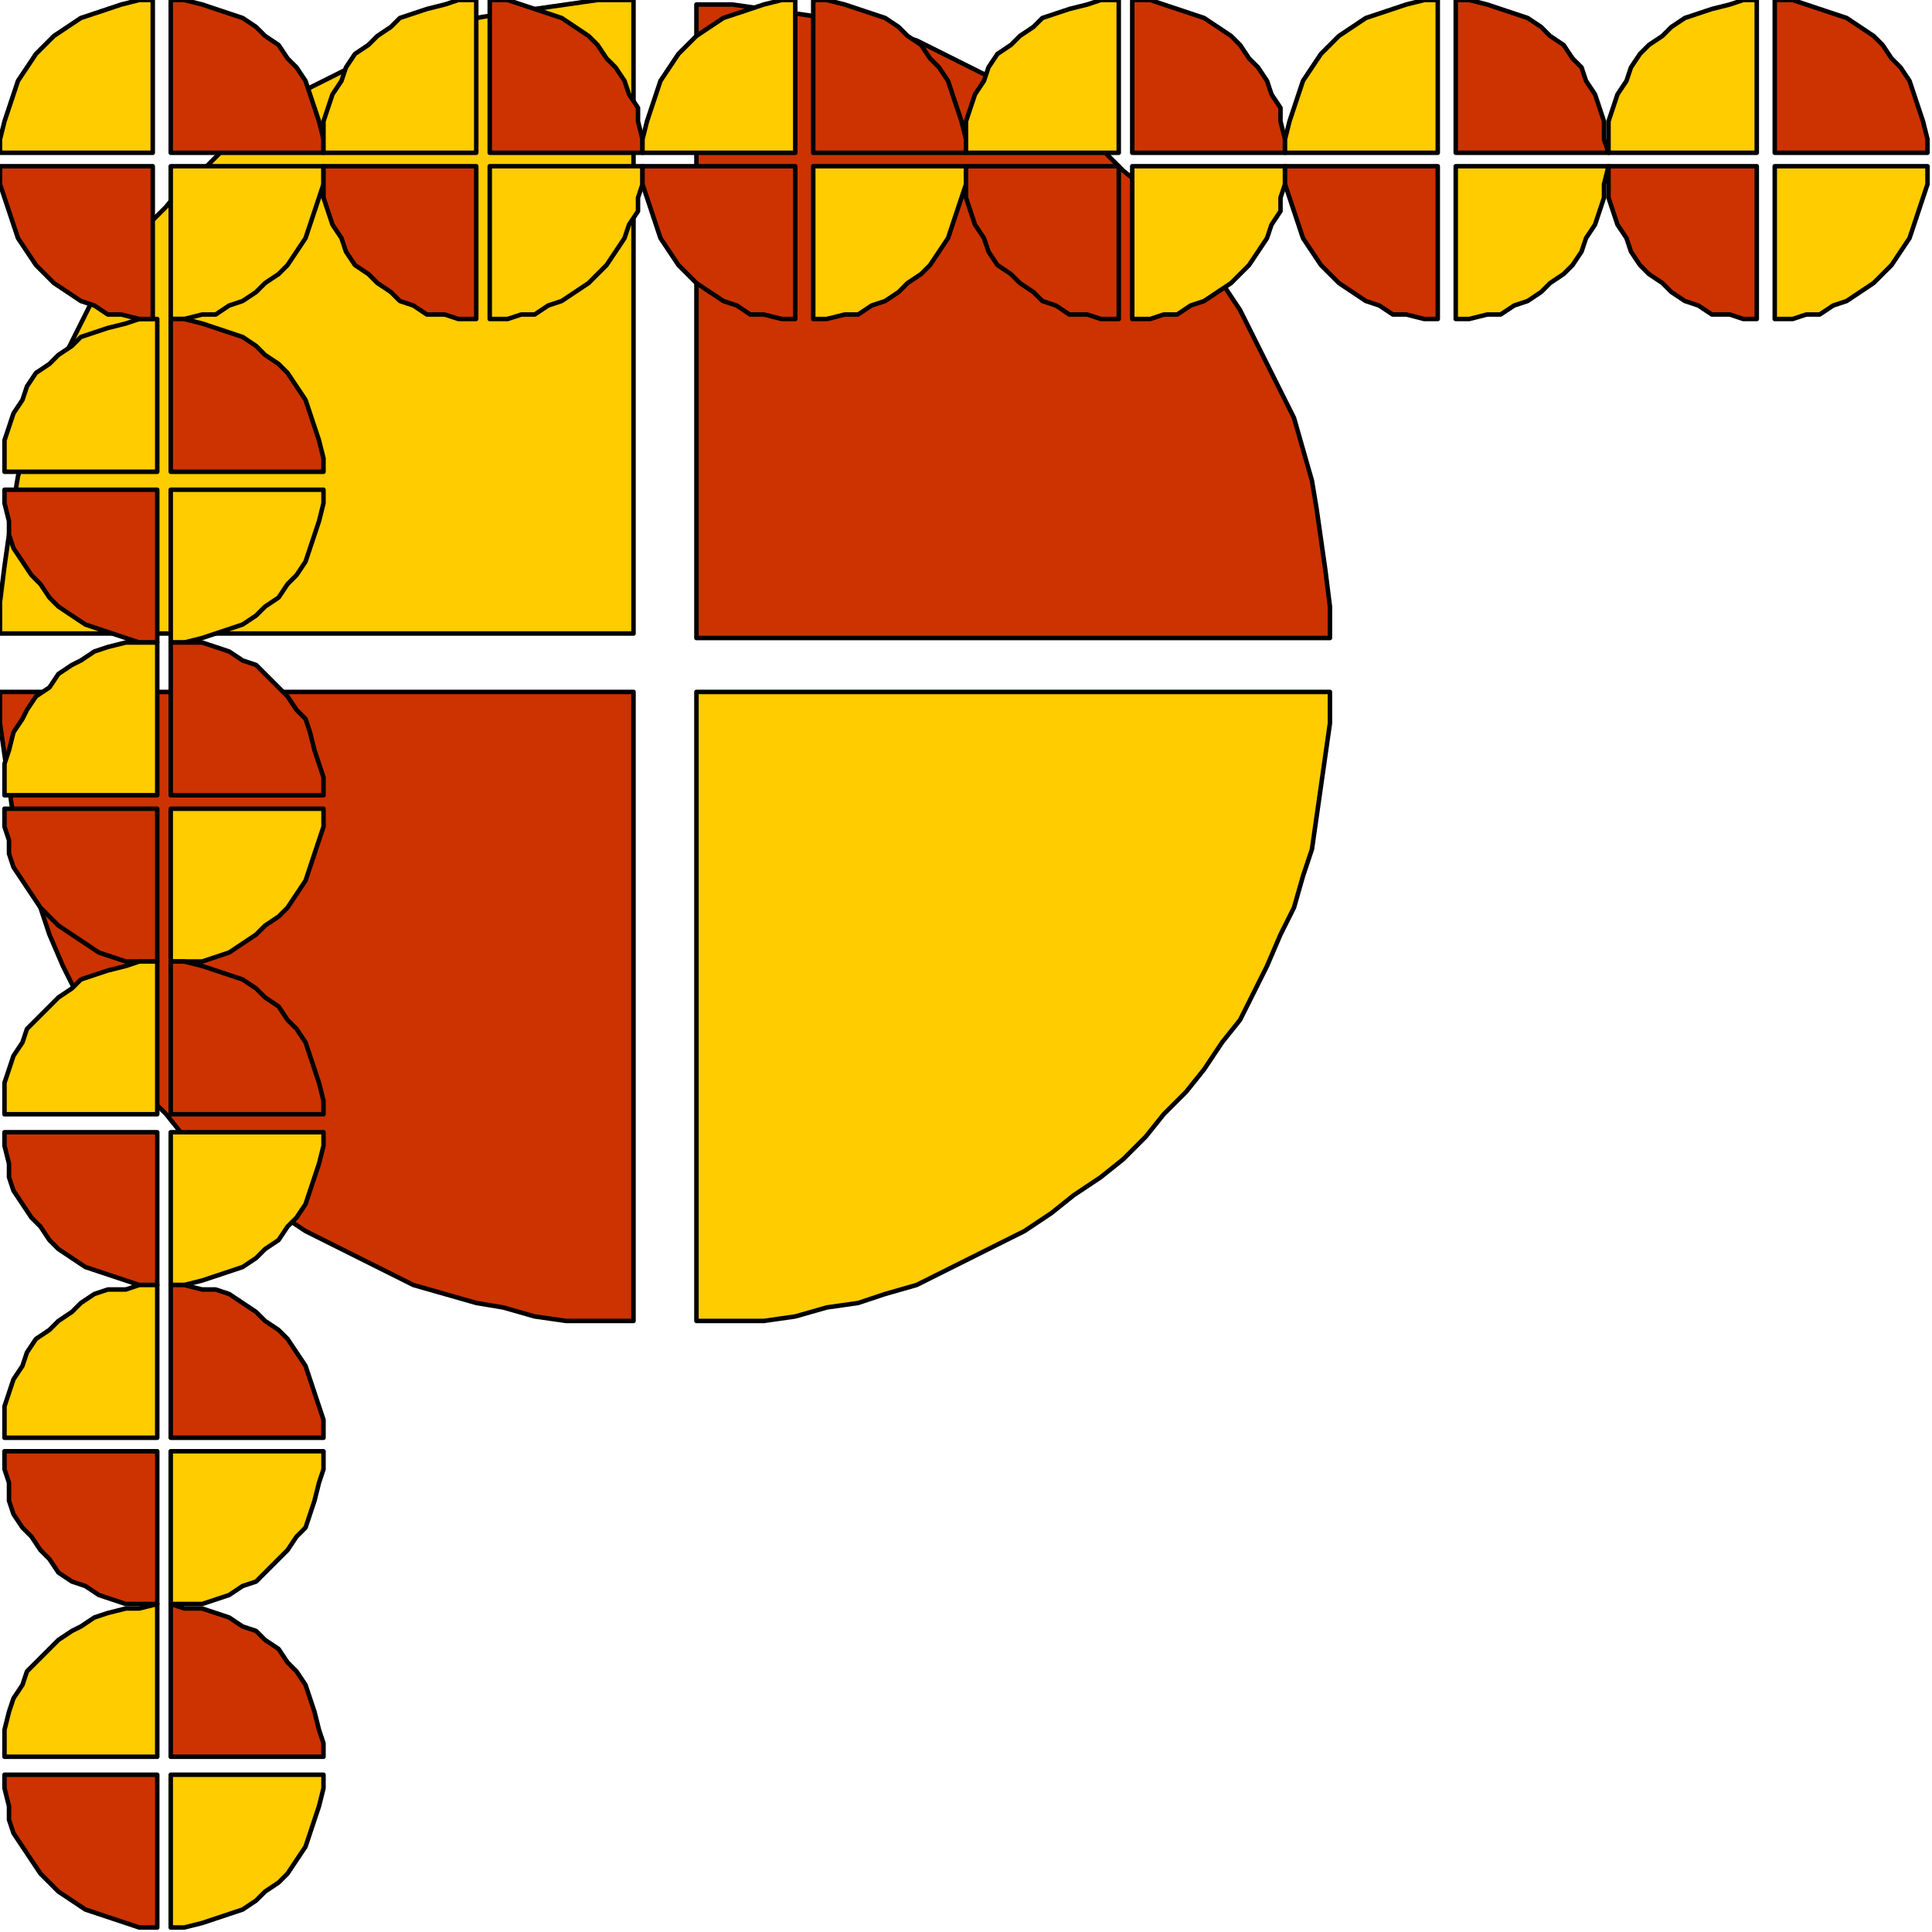 <?xml version="1.0" encoding="UTF-8" standalone="no"?>
<svg
   xmlns:dc="http://purl.org/dc/elements/1.1/"
   xmlns:cc="http://creativecommons.org/ns#"
   xmlns:rdf="http://www.w3.org/1999/02/22-rdf-syntax-ns#"
   xmlns:svg="http://www.w3.org/2000/svg"
   xmlns="http://www.w3.org/2000/svg"
   xmlns:sodipodi="http://sodipodi.sourceforge.net/DTD/sodipodi-0.dtd"
   xmlns:inkscape="http://www.inkscape.org/namespaces/inkscape"
   version="1.0"
   width="113.771mm"
   height="113.771mm"
   id="svg197"
   sodipodi:docname="CRNRC093.WMF">
  <sodipodi:namedview
     pagecolor="#ffffff"
     bordercolor="#666666"
     borderopacity="1"
     objecttolerance="10"
     gridtolerance="10"
     guidetolerance="10"
     inkscape:pageopacity="0"
     inkscape:pageshadow="2"
     inkscape:window-width="640"
     inkscape:window-height="480"
     id="namedview199" />
  <defs
     id="defs3">
    <pattern
       id="WMFhbasepattern"
       patternUnits="userSpaceOnUse"
       width="6"
       height="6"
       x="0"
       y="0" />
  </defs>
  <path
     style="fill:#ffcc00;fill-rule:evenodd;fill-opacity:1;stroke:none;"
     d="  M 155,154   L 296,154   L 296,161   L 295,168   L 294,175   L 293,182   L 292,189   L 290,195   L 288,202   L 285,208   L 282,215   L 279,221   L 276,227   L 272,232   L 268,238   L 264,243   L 259,248   L 255,253   L 250,258   L 245,262   L 239,266   L 234,270   L 228,274   L 222,277   L 216,280   L 210,283   L 204,286   L 197,288   L 191,290   L 184,291   L 177,293   L 170,294   L 163,294   L 155,294   L 155,154  z "
     id="path5" />
  <path
     style="fill:none;stroke:#000000;stroke-width:1px;stroke-linecap:round;stroke-linejoin:round;stroke-miterlimit:4;stroke-dasharray:none;stroke-opacity:1;"
     d="  M 155,154   L 296,154   L 296,161   L 295,168   L 294,175   L 293,182   L 292,189   L 290,195   L 288,202   L 285,208   L 282,215   L 279,221   L 276,227   L 272,232   L 268,238   L 264,243   L 259,248   L 255,253   L 250,258   L 245,262   L 239,266   L 234,270   L 228,274   L 222,277   L 216,280   L 210,283   L 204,286   L 197,288   L 191,290   L 184,291   L 177,293   L 170,294   L 163,294   L 155,294   L 155,154  "
     id="path7" />
  <path
     style="fill:#cc3300;fill-rule:evenodd;fill-opacity:1;stroke:none;"
     d="  M 155,142   L 296,142   L 296,135   L 295,127   L 294,120   L 293,113   L 292,107   L 290,100   L 288,93   L 285,87   L 282,81   L 279,75   L 276,69   L 272,63   L 268,58   L 264,52   L 259,47   L 255,42   L 250,38   L 245,33   L 239,29   L 234,25   L 228,21   L 222,18   L 216,15   L 210,12   L 204,9   L 197,7   L 191,5   L 184,4   L 177,3   L 170,2   L 163,1   L 155,1   L 155,142  z "
     id="path9" />
  <path
     style="fill:none;stroke:#000000;stroke-width:1px;stroke-linecap:round;stroke-linejoin:round;stroke-miterlimit:4;stroke-dasharray:none;stroke-opacity:1;"
     d="  M 155,142   L 296,142   L 296,135   L 295,127   L 294,120   L 293,113   L 292,107   L 290,100   L 288,93   L 285,87   L 282,81   L 279,75   L 276,69   L 272,63   L 268,58   L 264,52   L 259,47   L 255,42   L 250,38   L 245,33   L 239,29   L 234,25   L 228,21   L 222,18   L 216,15   L 210,12   L 204,9   L 197,7   L 191,5   L 184,4   L 177,3   L 170,2   L 163,1   L 155,1   L 155,142  "
     id="path11" />
  <path
     style="fill:#ffcc00;fill-rule:evenodd;fill-opacity:1;stroke:none;"
     d="  M 141,141   L 0,141   L 0,134   L 1,126   L 2,119   L 3,112   L 4,106   L 6,99   L 9,92   L 11,86   L 14,80   L 17,74   L 20,68   L 24,62   L 28,57   L 32,51   L 37,46   L 41,41   L 46,37   L 51,32   L 57,28   L 62,24   L 68,20   L 74,17   L 80,14   L 86,11   L 92,9   L 99,6   L 106,4   L 112,3   L 119,2   L 126,1   L 133,0   L 141,0   L 141,141  z "
     id="path13" />
  <path
     style="fill:none;stroke:#000000;stroke-width:1px;stroke-linecap:round;stroke-linejoin:round;stroke-miterlimit:4;stroke-dasharray:none;stroke-opacity:1;"
     d="  M 141,141   L 0,141   L 0,134   L 1,126   L 2,119   L 3,112   L 4,106   L 6,99   L 9,92   L 11,86   L 14,80   L 17,74   L 20,68   L 24,62   L 28,57   L 32,51   L 37,46   L 41,41   L 46,37   L 51,32   L 57,28   L 62,24   L 68,20   L 74,17   L 80,14   L 86,11   L 92,9   L 99,6   L 106,4   L 112,3   L 119,2   L 126,1   L 133,0   L 141,0   L 141,141  "
     id="path15" />
  <path
     style="fill:#cc3300;fill-rule:evenodd;fill-opacity:1;stroke:none;"
     d="  M 141,154   L 0,154   L 0,161   L 1,168   L 2,175   L 3,182   L 4,189   L 6,195   L 9,202   L 11,208   L 14,215   L 17,221   L 20,227   L 24,232   L 28,238   L 32,243   L 37,248   L 41,253   L 46,258   L 51,262   L 57,266   L 62,270   L 68,274   L 74,277   L 80,280   L 86,283   L 92,286   L 99,288   L 106,290   L 112,291   L 119,293   L 126,294   L 133,294   L 141,294   L 141,154  z "
     id="path17" />
  <path
     style="fill:none;stroke:#000000;stroke-width:1px;stroke-linecap:round;stroke-linejoin:round;stroke-miterlimit:4;stroke-dasharray:none;stroke-opacity:1;"
     d="  M 141,154   L 0,154   L 0,161   L 1,168   L 2,175   L 3,182   L 4,189   L 6,195   L 9,202   L 11,208   L 14,215   L 17,221   L 20,227   L 24,232   L 28,238   L 32,243   L 37,248   L 41,253   L 46,258   L 51,262   L 57,266   L 62,270   L 68,274   L 74,277   L 80,280   L 86,283   L 92,286   L 99,288   L 106,290   L 112,291   L 119,293   L 126,294   L 133,294   L 141,294   L 141,154  "
     id="path19" />
  <path
     style="fill:#ffcc00;fill-rule:evenodd;fill-opacity:1;stroke:none;"
     d="  M 38,37   L 72,37   L 72,41   L 71,44   L 70,47   L 69,50   L 68,53   L 66,56   L 64,59   L 62,61   L 59,63   L 57,65   L 54,67   L 51,68   L 48,70   L 45,70   L 41,71   L 38,71   L 38,37  z "
     id="path21" />
  <path
     style="fill:none;stroke:#000000;stroke-width:1px;stroke-linecap:round;stroke-linejoin:round;stroke-miterlimit:4;stroke-dasharray:none;stroke-opacity:1;"
     d="  M 38,37   L 72,37   L 72,41   L 71,44   L 70,47   L 69,50   L 68,53   L 66,56   L 64,59   L 62,61   L 59,63   L 57,65   L 54,67   L 51,68   L 48,70   L 45,70   L 41,71   L 38,71   L 38,37  "
     id="path23" />
  <path
     style="fill:#ffcc00;fill-rule:evenodd;fill-opacity:1;stroke:none;"
     d="  M 109,37   L 143,37   L 143,41   L 142,44   L 142,47   L 140,50   L 139,53   L 137,56   L 135,59   L 133,61   L 131,63   L 128,65   L 125,67   L 122,68   L 119,70   L 116,70   L 113,71   L 109,71   L 109,37  z "
     id="path25" />
  <path
     style="fill:none;stroke:#000000;stroke-width:1px;stroke-linecap:round;stroke-linejoin:round;stroke-miterlimit:4;stroke-dasharray:none;stroke-opacity:1;"
     d="  M 109,37   L 143,37   L 143,41   L 142,44   L 142,47   L 140,50   L 139,53   L 137,56   L 135,59   L 133,61   L 131,63   L 128,65   L 125,67   L 122,68   L 119,70   L 116,70   L 113,71   L 109,71   L 109,37  "
     id="path27" />
  <path
     style="fill:#ffcc00;fill-rule:evenodd;fill-opacity:1;stroke:none;"
     d="  M 38,109   L 38,143   L 41,143   L 45,142   L 48,141   L 51,140   L 54,139   L 57,137   L 59,135   L 62,133   L 64,130   L 66,128   L 68,125   L 69,122   L 70,119   L 71,116   L 72,112   L 72,109   L 38,109  z "
     id="path29" />
  <path
     style="fill:none;stroke:#000000;stroke-width:1px;stroke-linecap:round;stroke-linejoin:round;stroke-miterlimit:4;stroke-dasharray:none;stroke-opacity:1;"
     d="  M 38,109   L 38,143   L 41,143   L 45,142   L 48,141   L 51,140   L 54,139   L 57,137   L 59,135   L 62,133   L 64,130   L 66,128   L 68,125   L 69,122   L 70,119   L 71,116   L 72,112   L 72,109   L 38,109  "
     id="path31" />
  <path
     style="fill:#ffcc00;fill-rule:evenodd;fill-opacity:1;stroke:none;"
     d="  M 181,37   L 215,37   L 215,41   L 214,44   L 213,47   L 212,50   L 211,53   L 209,56   L 207,59   L 205,61   L 202,63   L 200,65   L 197,67   L 194,68   L 191,70   L 188,70   L 184,71   L 181,71   L 181,37  z "
     id="path33" />
  <path
     style="fill:none;stroke:#000000;stroke-width:1px;stroke-linecap:round;stroke-linejoin:round;stroke-miterlimit:4;stroke-dasharray:none;stroke-opacity:1;"
     d="  M 181,37   L 215,37   L 215,41   L 214,44   L 213,47   L 212,50   L 211,53   L 209,56   L 207,59   L 205,61   L 202,63   L 200,65   L 197,67   L 194,68   L 191,70   L 188,70   L 184,71   L 181,71   L 181,37  "
     id="path35" />
  <path
     style="fill:#ffcc00;fill-rule:evenodd;fill-opacity:1;stroke:none;"
     d="  M 38,180   L 38,214   L 41,214   L 45,214   L 48,213   L 51,212   L 54,210   L 57,208   L 59,206   L 62,204   L 64,202   L 66,199   L 68,196   L 69,193   L 70,190   L 71,187   L 72,184   L 72,180   L 38,180  z "
     id="path37" />
  <path
     style="fill:none;stroke:#000000;stroke-width:1px;stroke-linecap:round;stroke-linejoin:round;stroke-miterlimit:4;stroke-dasharray:none;stroke-opacity:1;"
     d="  M 38,180   L 38,214   L 41,214   L 45,214   L 48,213   L 51,212   L 54,210   L 57,208   L 59,206   L 62,204   L 64,202   L 66,199   L 68,196   L 69,193   L 70,190   L 71,187   L 72,184   L 72,180   L 38,180  "
     id="path39" />
  <path
     style="fill:#ffcc00;fill-rule:evenodd;fill-opacity:1;stroke:none;"
     d="  M 252,37   L 286,37   L 286,41   L 285,44   L 285,47   L 283,50   L 282,53   L 280,56   L 278,59   L 276,61   L 274,63   L 271,65   L 268,67   L 265,68   L 262,70   L 259,70   L 256,71   L 252,71   L 252,37  z "
     id="path41" />
  <path
     style="fill:none;stroke:#000000;stroke-width:1px;stroke-linecap:round;stroke-linejoin:round;stroke-miterlimit:4;stroke-dasharray:none;stroke-opacity:1;"
     d="  M 252,37   L 286,37   L 286,41   L 285,44   L 285,47   L 283,50   L 282,53   L 280,56   L 278,59   L 276,61   L 274,63   L 271,65   L 268,67   L 265,68   L 262,70   L 259,70   L 256,71   L 252,71   L 252,37  "
     id="path43" />
  <path
     style="fill:#ffcc00;fill-rule:evenodd;fill-opacity:1;stroke:none;"
     d="  M 38,252   L 38,286   L 41,286   L 45,285   L 48,284   L 51,283   L 54,282   L 57,280   L 59,278   L 62,276   L 64,273   L 66,271   L 68,268   L 69,265   L 70,262   L 71,259   L 72,255   L 72,252   L 38,252  z "
     id="path45" />
  <path
     style="fill:none;stroke:#000000;stroke-width:1px;stroke-linecap:round;stroke-linejoin:round;stroke-miterlimit:4;stroke-dasharray:none;stroke-opacity:1;"
     d="  M 38,252   L 38,286   L 41,286   L 45,285   L 48,284   L 51,283   L 54,282   L 57,280   L 59,278   L 62,276   L 64,273   L 66,271   L 68,268   L 69,265   L 70,262   L 71,259   L 72,255   L 72,252   L 38,252  "
     id="path47" />
  <path
     style="fill:#ffcc00;fill-rule:evenodd;fill-opacity:1;stroke:none;"
     d="  M 324,37   L 358,37   L 357,41   L 357,44   L 356,47   L 355,50   L 353,53   L 352,56   L 350,59   L 348,61   L 345,63   L 343,65   L 340,67   L 337,68   L 334,70   L 331,70   L 327,71   L 324,71   L 324,37  z "
     id="path49" />
  <path
     style="fill:none;stroke:#000000;stroke-width:1px;stroke-linecap:round;stroke-linejoin:round;stroke-miterlimit:4;stroke-dasharray:none;stroke-opacity:1;"
     d="  M 324,37   L 358,37   L 357,41   L 357,44   L 356,47   L 355,50   L 353,53   L 352,56   L 350,59   L 348,61   L 345,63   L 343,65   L 340,67   L 337,68   L 334,70   L 331,70   L 327,71   L 324,71   L 324,37  "
     id="path51" />
  <path
     style="fill:#ffcc00;fill-rule:evenodd;fill-opacity:1;stroke:none;"
     d="  M 38,323   L 38,357   L 41,357   L 45,357   L 48,356   L 51,355   L 54,353   L 57,352   L 59,350   L 62,347   L 64,345   L 66,342   L 68,340   L 69,337   L 70,334   L 71,330   L 72,327   L 72,323   L 38,323  z "
     id="path53" />
  <path
     style="fill:none;stroke:#000000;stroke-width:1px;stroke-linecap:round;stroke-linejoin:round;stroke-miterlimit:4;stroke-dasharray:none;stroke-opacity:1;"
     d="  M 38,323   L 38,357   L 41,357   L 45,357   L 48,356   L 51,355   L 54,353   L 57,352   L 59,350   L 62,347   L 64,345   L 66,342   L 68,340   L 69,337   L 70,334   L 71,330   L 72,327   L 72,323   L 38,323  "
     id="path55" />
  <path
     style="fill:#ffcc00;fill-rule:evenodd;fill-opacity:1;stroke:none;"
     d="  M 395,37   L 429,37   L 429,41   L 428,44   L 427,47   L 426,50   L 425,53   L 423,56   L 421,59   L 419,61   L 417,63   L 414,65   L 411,67   L 408,68   L 405,70   L 402,70   L 399,71   L 395,71   L 395,37  z "
     id="path57" />
  <path
     style="fill:none;stroke:#000000;stroke-width:1px;stroke-linecap:round;stroke-linejoin:round;stroke-miterlimit:4;stroke-dasharray:none;stroke-opacity:1;"
     d="  M 395,37   L 429,37   L 429,41   L 428,44   L 427,47   L 426,50   L 425,53   L 423,56   L 421,59   L 419,61   L 417,63   L 414,65   L 411,67   L 408,68   L 405,70   L 402,70   L 399,71   L 395,71   L 395,37  "
     id="path59" />
  <path
     style="fill:#ffcc00;fill-rule:evenodd;fill-opacity:1;stroke:none;"
     d="  M 38,395   L 38,429   L 41,429   L 45,428   L 48,427   L 51,426   L 54,425   L 57,423   L 59,421   L 62,419   L 64,417   L 66,414   L 68,411   L 69,408   L 70,405   L 71,402   L 72,398   L 72,395   L 38,395  z "
     id="path61" />
  <path
     style="fill:none;stroke:#000000;stroke-width:1px;stroke-linecap:round;stroke-linejoin:round;stroke-miterlimit:4;stroke-dasharray:none;stroke-opacity:1;"
     d="  M 38,395   L 38,429   L 41,429   L 45,428   L 48,427   L 51,426   L 54,425   L 57,423   L 59,421   L 62,419   L 64,417   L 66,414   L 68,411   L 69,408   L 70,405   L 71,402   L 72,398   L 72,395   L 38,395  "
     id="path63" />
  <path
     style="fill:#cc3300;fill-rule:evenodd;fill-opacity:1;stroke:none;"
     d="  M 38,34   L 72,34   L 72,31   L 71,27   L 70,24   L 69,21   L 68,18   L 66,15   L 64,13   L 62,10   L 59,8   L 57,6   L 54,4   L 51,3   L 48,2   L 45,1   L 41,0   L 38,0   L 38,34  z "
     id="path65" />
  <path
     style="fill:none;stroke:#000000;stroke-width:1px;stroke-linecap:round;stroke-linejoin:round;stroke-miterlimit:4;stroke-dasharray:none;stroke-opacity:1;"
     d="  M 38,34   L 72,34   L 72,31   L 71,27   L 70,24   L 69,21   L 68,18   L 66,15   L 64,13   L 62,10   L 59,8   L 57,6   L 54,4   L 51,3   L 48,2   L 45,1   L 41,0   L 38,0   L 38,34  "
     id="path67" />
  <path
     style="fill:#cc3300;fill-rule:evenodd;fill-opacity:1;stroke:none;"
     d="  M 109,34   L 143,34   L 143,31   L 142,27   L 142,24   L 140,21   L 139,18   L 137,15   L 135,13   L 133,10   L 131,8   L 128,6   L 125,4   L 122,3   L 119,2   L 116,1   L 113,0   L 109,0   L 109,34  z "
     id="path69" />
  <path
     style="fill:none;stroke:#000000;stroke-width:1px;stroke-linecap:round;stroke-linejoin:round;stroke-miterlimit:4;stroke-dasharray:none;stroke-opacity:1;"
     d="  M 109,34   L 143,34   L 143,31   L 142,27   L 142,24   L 140,21   L 139,18   L 137,15   L 135,13   L 133,10   L 131,8   L 128,6   L 125,4   L 122,3   L 119,2   L 116,1   L 113,0   L 109,0   L 109,34  "
     id="path71" />
  <path
     style="fill:#cc3300;fill-rule:evenodd;fill-opacity:1;stroke:none;"
     d="  M 35,109   L 35,143   L 31,143   L 28,142   L 25,141   L 22,140   L 19,139   L 16,137   L 13,135   L 11,133   L 9,130   L 7,128   L 5,125   L 3,122   L 2,119   L 2,116   L 1,112   L 1,109   L 35,109  z "
     id="path73" />
  <path
     style="fill:none;stroke:#000000;stroke-width:1px;stroke-linecap:round;stroke-linejoin:round;stroke-miterlimit:4;stroke-dasharray:none;stroke-opacity:1;"
     d="  M 35,109   L 35,143   L 31,143   L 28,142   L 25,141   L 22,140   L 19,139   L 16,137   L 13,135   L 11,133   L 9,130   L 7,128   L 5,125   L 3,122   L 2,119   L 2,116   L 1,112   L 1,109   L 35,109  "
     id="path75" />
  <path
     style="fill:#cc3300;fill-rule:evenodd;fill-opacity:1;stroke:none;"
     d="  M 181,34   L 215,34   L 215,31   L 214,27   L 213,24   L 212,21   L 211,18   L 209,15   L 207,13   L 205,10   L 202,8   L 200,6   L 197,4   L 194,3   L 191,2   L 188,1   L 184,0   L 181,0   L 181,34  z "
     id="path77" />
  <path
     style="fill:none;stroke:#000000;stroke-width:1px;stroke-linecap:round;stroke-linejoin:round;stroke-miterlimit:4;stroke-dasharray:none;stroke-opacity:1;"
     d="  M 181,34   L 215,34   L 215,31   L 214,27   L 213,24   L 212,21   L 211,18   L 209,15   L 207,13   L 205,10   L 202,8   L 200,6   L 197,4   L 194,3   L 191,2   L 188,1   L 184,0   L 181,0   L 181,34  "
     id="path79" />
  <path
     style="fill:#cc3300;fill-rule:evenodd;fill-opacity:1;stroke:none;"
     d="  M 35,180   L 35,214   L 31,214   L 28,214   L 25,213   L 22,212   L 19,210   L 16,208   L 13,206   L 11,204   L 9,202   L 7,199   L 5,196   L 3,193   L 2,190   L 2,187   L 1,184   L 1,180   L 35,180  z "
     id="path81" />
  <path
     style="fill:none;stroke:#000000;stroke-width:1px;stroke-linecap:round;stroke-linejoin:round;stroke-miterlimit:4;stroke-dasharray:none;stroke-opacity:1;"
     d="  M 35,180   L 35,214   L 31,214   L 28,214   L 25,213   L 22,212   L 19,210   L 16,208   L 13,206   L 11,204   L 9,202   L 7,199   L 5,196   L 3,193   L 2,190   L 2,187   L 1,184   L 1,180   L 35,180  "
     id="path83" />
  <path
     style="fill:#cc3300;fill-rule:evenodd;fill-opacity:1;stroke:none;"
     d="  M 252,34   L 286,34   L 286,31   L 285,27   L 285,24   L 283,21   L 282,18   L 280,15   L 278,13   L 276,10   L 274,8   L 271,6   L 268,4   L 265,3   L 262,2   L 259,1   L 256,0   L 252,0   L 252,34  z "
     id="path85" />
  <path
     style="fill:none;stroke:#000000;stroke-width:1px;stroke-linecap:round;stroke-linejoin:round;stroke-miterlimit:4;stroke-dasharray:none;stroke-opacity:1;"
     d="  M 252,34   L 286,34   L 286,31   L 285,27   L 285,24   L 283,21   L 282,18   L 280,15   L 278,13   L 276,10   L 274,8   L 271,6   L 268,4   L 265,3   L 262,2   L 259,1   L 256,0   L 252,0   L 252,34  "
     id="path87" />
  <path
     style="fill:#cc3300;fill-rule:evenodd;fill-opacity:1;stroke:none;"
     d="  M 35,252   L 35,286   L 31,286   L 28,285   L 25,284   L 22,283   L 19,282   L 16,280   L 13,278   L 11,276   L 9,273   L 7,271   L 5,268   L 3,265   L 2,262   L 2,259   L 1,255   L 1,252   L 35,252  z "
     id="path89" />
  <path
     style="fill:none;stroke:#000000;stroke-width:1px;stroke-linecap:round;stroke-linejoin:round;stroke-miterlimit:4;stroke-dasharray:none;stroke-opacity:1;"
     d="  M 35,252   L 35,286   L 31,286   L 28,285   L 25,284   L 22,283   L 19,282   L 16,280   L 13,278   L 11,276   L 9,273   L 7,271   L 5,268   L 3,265   L 2,262   L 2,259   L 1,255   L 1,252   L 35,252  "
     id="path91" />
  <path
     style="fill:#cc3300;fill-rule:evenodd;fill-opacity:1;stroke:none;"
     d="  M 324,34   L 358,34   L 357,31   L 357,27   L 356,24   L 355,21   L 353,18   L 352,15   L 350,13   L 348,10   L 345,8   L 343,6   L 340,4   L 337,3   L 334,2   L 331,1   L 327,0   L 324,0   L 324,34  z "
     id="path93" />
  <path
     style="fill:none;stroke:#000000;stroke-width:1px;stroke-linecap:round;stroke-linejoin:round;stroke-miterlimit:4;stroke-dasharray:none;stroke-opacity:1;"
     d="  M 324,34   L 358,34   L 357,31   L 357,27   L 356,24   L 355,21   L 353,18   L 352,15   L 350,13   L 348,10   L 345,8   L 343,6   L 340,4   L 337,3   L 334,2   L 331,1   L 327,0   L 324,0   L 324,34  "
     id="path95" />
  <path
     style="fill:#cc3300;fill-rule:evenodd;fill-opacity:1;stroke:none;"
     d="  M 35,323   L 35,357   L 31,357   L 28,357   L 25,356   L 22,355   L 19,353   L 16,352   L 13,350   L 11,347   L 9,345   L 7,342   L 5,340   L 3,337   L 2,334   L 2,330   L 1,327   L 1,323   L 35,323  z "
     id="path97" />
  <path
     style="fill:none;stroke:#000000;stroke-width:1px;stroke-linecap:round;stroke-linejoin:round;stroke-miterlimit:4;stroke-dasharray:none;stroke-opacity:1;"
     d="  M 35,323   L 35,357   L 31,357   L 28,357   L 25,356   L 22,355   L 19,353   L 16,352   L 13,350   L 11,347   L 9,345   L 7,342   L 5,340   L 3,337   L 2,334   L 2,330   L 1,327   L 1,323   L 35,323  "
     id="path99" />
  <path
     style="fill:#cc3300;fill-rule:evenodd;fill-opacity:1;stroke:none;"
     d="  M 395,34   L 429,34   L 429,31   L 428,27   L 427,24   L 426,21   L 425,18   L 423,15   L 421,13   L 419,10   L 417,8   L 414,6   L 411,4   L 408,3   L 405,2   L 402,1   L 399,0   L 395,0   L 395,34  z "
     id="path101" />
  <path
     style="fill:none;stroke:#000000;stroke-width:1px;stroke-linecap:round;stroke-linejoin:round;stroke-miterlimit:4;stroke-dasharray:none;stroke-opacity:1;"
     d="  M 395,34   L 429,34   L 429,31   L 428,27   L 427,24   L 426,21   L 425,18   L 423,15   L 421,13   L 419,10   L 417,8   L 414,6   L 411,4   L 408,3   L 405,2   L 402,1   L 399,0   L 395,0   L 395,34  "
     id="path103" />
  <path
     style="fill:#cc3300;fill-rule:evenodd;fill-opacity:1;stroke:none;"
     d="  M 35,395   L 35,429   L 31,429   L 28,428   L 25,427   L 22,426   L 19,425   L 16,423   L 13,421   L 11,419   L 9,417   L 7,414   L 5,411   L 3,408   L 2,405   L 2,402   L 1,398   L 1,395   L 35,395  z "
     id="path105" />
  <path
     style="fill:none;stroke:#000000;stroke-width:1px;stroke-linecap:round;stroke-linejoin:round;stroke-miterlimit:4;stroke-dasharray:none;stroke-opacity:1;"
     d="  M 35,395   L 35,429   L 31,429   L 28,428   L 25,427   L 22,426   L 19,425   L 16,423   L 13,421   L 11,419   L 9,417   L 7,414   L 5,411   L 3,408   L 2,405   L 2,402   L 1,398   L 1,395   L 35,395  "
     id="path107" />
  <path
     style="fill:#ffcc00;fill-rule:evenodd;fill-opacity:1;stroke:none;"
     d="  M 34,34   L 0,34   L 0,31   L 1,27   L 2,24   L 3,21   L 4,18   L 6,15   L 8,12   L 10,10   L 12,8   L 15,6   L 18,4   L 21,3   L 24,2   L 27,1   L 31,0   L 34,0   L 34,34  z "
     id="path109" />
  <path
     style="fill:none;stroke:#000000;stroke-width:1px;stroke-linecap:round;stroke-linejoin:round;stroke-miterlimit:4;stroke-dasharray:none;stroke-opacity:1;"
     d="  M 34,34   L 0,34   L 0,31   L 1,27   L 2,24   L 3,21   L 4,18   L 6,15   L 8,12   L 10,10   L 12,8   L 15,6   L 18,4   L 21,3   L 24,2   L 27,1   L 31,0   L 34,0   L 34,34  "
     id="path111" />
  <path
     style="fill:#ffcc00;fill-rule:evenodd;fill-opacity:1;stroke:none;"
     d="  M 106,34   L 72,34   L 72,31   L 72,27   L 73,24   L 74,21   L 76,18   L 77,15   L 79,12   L 82,10   L 84,8   L 87,6   L 89,4   L 92,3   L 95,2   L 99,1   L 102,0   L 106,0   L 106,34  z "
     id="path113" />
  <path
     style="fill:none;stroke:#000000;stroke-width:1px;stroke-linecap:round;stroke-linejoin:round;stroke-miterlimit:4;stroke-dasharray:none;stroke-opacity:1;"
     d="  M 106,34   L 72,34   L 72,31   L 72,27   L 73,24   L 74,21   L 76,18   L 77,15   L 79,12   L 82,10   L 84,8   L 87,6   L 89,4   L 92,3   L 95,2   L 99,1   L 102,0   L 106,0   L 106,34  "
     id="path115" />
  <path
     style="fill:#ffcc00;fill-rule:evenodd;fill-opacity:1;stroke:none;"
     d="  M 35,105   L 35,71   L 31,71   L 28,72   L 24,73   L 21,74   L 18,75   L 16,77   L 13,79   L 11,81   L 8,83   L 6,86   L 5,89   L 3,92   L 2,95   L 1,98   L 1,102   L 1,105   L 35,105  z "
     id="path117" />
  <path
     style="fill:none;stroke:#000000;stroke-width:1px;stroke-linecap:round;stroke-linejoin:round;stroke-miterlimit:4;stroke-dasharray:none;stroke-opacity:1;"
     d="  M 35,105   L 35,71   L 31,71   L 28,72   L 24,73   L 21,74   L 18,75   L 16,77   L 13,79   L 11,81   L 8,83   L 6,86   L 5,89   L 3,92   L 2,95   L 1,98   L 1,102   L 1,105   L 35,105  "
     id="path119" />
  <path
     style="fill:#ffcc00;fill-rule:evenodd;fill-opacity:1;stroke:none;"
     d="  M 177,34   L 143,34   L 143,31   L 144,27   L 145,24   L 146,21   L 147,18   L 149,15   L 151,12   L 153,10   L 155,8   L 158,6   L 161,4   L 164,3   L 167,2   L 170,1   L 174,0   L 177,0   L 177,34  z "
     id="path121" />
  <path
     style="fill:none;stroke:#000000;stroke-width:1px;stroke-linecap:round;stroke-linejoin:round;stroke-miterlimit:4;stroke-dasharray:none;stroke-opacity:1;"
     d="  M 177,34   L 143,34   L 143,31   L 144,27   L 145,24   L 146,21   L 147,18   L 149,15   L 151,12   L 153,10   L 155,8   L 158,6   L 161,4   L 164,3   L 167,2   L 170,1   L 174,0   L 177,0   L 177,34  "
     id="path123" />
  <path
     style="fill:#ffcc00;fill-rule:evenodd;fill-opacity:1;stroke:none;"
     d="  M 35,177   L 35,143   L 31,143   L 28,143   L 24,144   L 21,145   L 18,147   L 16,148   L 13,150   L 11,153   L 8,155   L 6,158   L 5,160   L 3,163   L 2,167   L 1,170   L 1,173   L 1,177   L 35,177  z "
     id="path125" />
  <path
     style="fill:none;stroke:#000000;stroke-width:1px;stroke-linecap:round;stroke-linejoin:round;stroke-miterlimit:4;stroke-dasharray:none;stroke-opacity:1;"
     d="  M 35,177   L 35,143   L 31,143   L 28,143   L 24,144   L 21,145   L 18,147   L 16,148   L 13,150   L 11,153   L 8,155   L 6,158   L 5,160   L 3,163   L 2,167   L 1,170   L 1,173   L 1,177   L 35,177  "
     id="path127" />
  <path
     style="fill:#ffcc00;fill-rule:evenodd;fill-opacity:1;stroke:none;"
     d="  M 249,34   L 215,34   L 215,31   L 215,27   L 216,24   L 217,21   L 219,18   L 220,15   L 222,12   L 225,10   L 227,8   L 230,6   L 232,4   L 235,3   L 238,2   L 242,1   L 245,0   L 249,0   L 249,34  z "
     id="path129" />
  <path
     style="fill:none;stroke:#000000;stroke-width:1px;stroke-linecap:round;stroke-linejoin:round;stroke-miterlimit:4;stroke-dasharray:none;stroke-opacity:1;"
     d="  M 249,34   L 215,34   L 215,31   L 215,27   L 216,24   L 217,21   L 219,18   L 220,15   L 222,12   L 225,10   L 227,8   L 230,6   L 232,4   L 235,3   L 238,2   L 242,1   L 245,0   L 249,0   L 249,34  "
     id="path131" />
  <path
     style="fill:#ffcc00;fill-rule:evenodd;fill-opacity:1;stroke:none;"
     d="  M 35,248   L 35,214   L 31,214   L 28,215   L 24,216   L 21,217   L 18,218   L 16,220   L 13,222   L 11,224   L 8,227   L 6,229   L 5,232   L 3,235   L 2,238   L 1,241   L 1,245   L 1,248   L 35,248  z "
     id="path133" />
  <path
     style="fill:none;stroke:#000000;stroke-width:1px;stroke-linecap:round;stroke-linejoin:round;stroke-miterlimit:4;stroke-dasharray:none;stroke-opacity:1;"
     d="  M 35,248   L 35,214   L 31,214   L 28,215   L 24,216   L 21,217   L 18,218   L 16,220   L 13,222   L 11,224   L 8,227   L 6,229   L 5,232   L 3,235   L 2,238   L 1,241   L 1,245   L 1,248   L 35,248  "
     id="path135" />
  <path
     style="fill:#ffcc00;fill-rule:evenodd;fill-opacity:1;stroke:none;"
     d="  M 320,34   L 286,34   L 286,31   L 287,27   L 288,24   L 289,21   L 290,18   L 292,15   L 294,12   L 296,10   L 298,8   L 301,6   L 304,4   L 307,3   L 310,2   L 313,1   L 317,0   L 320,0   L 320,34  z "
     id="path137" />
  <path
     style="fill:none;stroke:#000000;stroke-width:1px;stroke-linecap:round;stroke-linejoin:round;stroke-miterlimit:4;stroke-dasharray:none;stroke-opacity:1;"
     d="  M 320,34   L 286,34   L 286,31   L 287,27   L 288,24   L 289,21   L 290,18   L 292,15   L 294,12   L 296,10   L 298,8   L 301,6   L 304,4   L 307,3   L 310,2   L 313,1   L 317,0   L 320,0   L 320,34  "
     id="path139" />
  <path
     style="fill:#ffcc00;fill-rule:evenodd;fill-opacity:1;stroke:none;"
     d="  M 35,320   L 35,286   L 31,286   L 28,287   L 24,287   L 21,288   L 18,290   L 16,292   L 13,294   L 11,296   L 8,298   L 6,301   L 5,304   L 3,307   L 2,310   L 1,313   L 1,316   L 1,320   L 35,320  z "
     id="path141" />
  <path
     style="fill:none;stroke:#000000;stroke-width:1px;stroke-linecap:round;stroke-linejoin:round;stroke-miterlimit:4;stroke-dasharray:none;stroke-opacity:1;"
     d="  M 35,320   L 35,286   L 31,286   L 28,287   L 24,287   L 21,288   L 18,290   L 16,292   L 13,294   L 11,296   L 8,298   L 6,301   L 5,304   L 3,307   L 2,310   L 1,313   L 1,316   L 1,320   L 35,320  "
     id="path143" />
  <path
     style="fill:#ffcc00;fill-rule:evenodd;fill-opacity:1;stroke:none;"
     d="  M 391,34   L 358,34   L 358,31   L 358,27   L 359,24   L 360,21   L 362,18   L 363,15   L 365,12   L 367,10   L 370,8   L 372,6   L 375,4   L 378,3   L 381,2   L 385,1   L 388,0   L 391,0   L 391,34  z "
     id="path145" />
  <path
     style="fill:none;stroke:#000000;stroke-width:1px;stroke-linecap:round;stroke-linejoin:round;stroke-miterlimit:4;stroke-dasharray:none;stroke-opacity:1;"
     d="  M 391,34   L 358,34   L 358,31   L 358,27   L 359,24   L 360,21   L 362,18   L 363,15   L 365,12   L 367,10   L 370,8   L 372,6   L 375,4   L 378,3   L 381,2   L 385,1   L 388,0   L 391,0   L 391,34  "
     id="path147" />
  <path
     style="fill:#ffcc00;fill-rule:evenodd;fill-opacity:1;stroke:none;"
     d="  M 35,391   L 35,357   L 31,358   L 28,358   L 24,359   L 21,360   L 18,362   L 16,363   L 13,365   L 11,367   L 8,370   L 6,372   L 5,375   L 3,378   L 2,381   L 1,385   L 1,388   L 1,391   L 35,391  z "
     id="path149" />
  <path
     style="fill:none;stroke:#000000;stroke-width:1px;stroke-linecap:round;stroke-linejoin:round;stroke-miterlimit:4;stroke-dasharray:none;stroke-opacity:1;"
     d="  M 35,391   L 35,357   L 31,358   L 28,358   L 24,359   L 21,360   L 18,362   L 16,363   L 13,365   L 11,367   L 8,370   L 6,372   L 5,375   L 3,378   L 2,381   L 1,385   L 1,388   L 1,391   L 35,391  "
     id="path151" />
  <path
     style="fill:#cc3300;fill-rule:evenodd;fill-opacity:1;stroke:none;"
     d="  M 34,37   L 0,37   L 0,41   L 1,44   L 2,47   L 3,50   L 4,53   L 6,56   L 8,59   L 10,61   L 12,63   L 15,65   L 18,67   L 21,68   L 24,70   L 27,70   L 31,71   L 34,71   L 34,37  z "
     id="path153" />
  <path
     style="fill:none;stroke:#000000;stroke-width:1px;stroke-linecap:round;stroke-linejoin:round;stroke-miterlimit:4;stroke-dasharray:none;stroke-opacity:1;"
     d="  M 34,37   L 0,37   L 0,41   L 1,44   L 2,47   L 3,50   L 4,53   L 6,56   L 8,59   L 10,61   L 12,63   L 15,65   L 18,67   L 21,68   L 24,70   L 27,70   L 31,71   L 34,71   L 34,37  "
     id="path155" />
  <path
     style="fill:#cc3300;fill-rule:evenodd;fill-opacity:1;stroke:none;"
     d="  M 106,37   L 72,37   L 72,41   L 72,44   L 73,47   L 74,50   L 76,53   L 77,56   L 79,59   L 82,61   L 84,63   L 87,65   L 89,67   L 92,68   L 95,70   L 99,70   L 102,71   L 106,71   L 106,37  z "
     id="path157" />
  <path
     style="fill:none;stroke:#000000;stroke-width:1px;stroke-linecap:round;stroke-linejoin:round;stroke-miterlimit:4;stroke-dasharray:none;stroke-opacity:1;"
     d="  M 106,37   L 72,37   L 72,41   L 72,44   L 73,47   L 74,50   L 76,53   L 77,56   L 79,59   L 82,61   L 84,63   L 87,65   L 89,67   L 92,68   L 95,70   L 99,70   L 102,71   L 106,71   L 106,37  "
     id="path159" />
  <path
     style="fill:#cc3300;fill-rule:evenodd;fill-opacity:1;stroke:none;"
     d="  M 38,105   L 38,71   L 41,71   L 45,72   L 48,73   L 51,74   L 54,75   L 57,77   L 59,79   L 62,81   L 64,83   L 66,86   L 68,89   L 69,92   L 70,95   L 71,98   L 72,102   L 72,105   L 38,105  z "
     id="path161" />
  <path
     style="fill:none;stroke:#000000;stroke-width:1px;stroke-linecap:round;stroke-linejoin:round;stroke-miterlimit:4;stroke-dasharray:none;stroke-opacity:1;"
     d="  M 38,105   L 38,71   L 41,71   L 45,72   L 48,73   L 51,74   L 54,75   L 57,77   L 59,79   L 62,81   L 64,83   L 66,86   L 68,89   L 69,92   L 70,95   L 71,98   L 72,102   L 72,105   L 38,105  "
     id="path163" />
  <path
     style="fill:#cc3300;fill-rule:evenodd;fill-opacity:1;stroke:none;"
     d="  M 177,37   L 143,37   L 143,41   L 144,44   L 145,47   L 146,50   L 147,53   L 149,56   L 151,59   L 153,61   L 155,63   L 158,65   L 161,67   L 164,68   L 167,70   L 170,70   L 174,71   L 177,71   L 177,37  z "
     id="path165" />
  <path
     style="fill:none;stroke:#000000;stroke-width:1px;stroke-linecap:round;stroke-linejoin:round;stroke-miterlimit:4;stroke-dasharray:none;stroke-opacity:1;"
     d="  M 177,37   L 143,37   L 143,41   L 144,44   L 145,47   L 146,50   L 147,53   L 149,56   L 151,59   L 153,61   L 155,63   L 158,65   L 161,67   L 164,68   L 167,70   L 170,70   L 174,71   L 177,71   L 177,37  "
     id="path167" />
  <path
     style="fill:#cc3300;fill-rule:evenodd;fill-opacity:1;stroke:none;"
     d="  M 38,177   L 38,143   L 41,143   L 45,143   L 48,144   L 51,145   L 54,147   L 57,148   L 59,150   L 62,153   L 64,155   L 66,158   L 68,160   L 69,163   L 70,167   L 71,170   L 72,173   L 72,177   L 38,177  z "
     id="path169" />
  <path
     style="fill:none;stroke:#000000;stroke-width:1px;stroke-linecap:round;stroke-linejoin:round;stroke-miterlimit:4;stroke-dasharray:none;stroke-opacity:1;"
     d="  M 38,177   L 38,143   L 41,143   L 45,143   L 48,144   L 51,145   L 54,147   L 57,148   L 59,150   L 62,153   L 64,155   L 66,158   L 68,160   L 69,163   L 70,167   L 71,170   L 72,173   L 72,177   L 38,177  "
     id="path171" />
  <path
     style="fill:#cc3300;fill-rule:evenodd;fill-opacity:1;stroke:none;"
     d="  M 249,37   L 215,37   L 215,41   L 215,44   L 216,47   L 217,50   L 219,53   L 220,56   L 222,59   L 225,61   L 227,63   L 230,65   L 232,67   L 235,68   L 238,70   L 242,70   L 245,71   L 249,71   L 249,37  z "
     id="path173" />
  <path
     style="fill:none;stroke:#000000;stroke-width:1px;stroke-linecap:round;stroke-linejoin:round;stroke-miterlimit:4;stroke-dasharray:none;stroke-opacity:1;"
     d="  M 249,37   L 215,37   L 215,41   L 215,44   L 216,47   L 217,50   L 219,53   L 220,56   L 222,59   L 225,61   L 227,63   L 230,65   L 232,67   L 235,68   L 238,70   L 242,70   L 245,71   L 249,71   L 249,37  "
     id="path175" />
  <path
     style="fill:#cc3300;fill-rule:evenodd;fill-opacity:1;stroke:none;"
     d="  M 38,248   L 38,214   L 41,214   L 45,215   L 48,216   L 51,217   L 54,218   L 57,220   L 59,222   L 62,224   L 64,227   L 66,229   L 68,232   L 69,235   L 70,238   L 71,241   L 72,245   L 72,248   L 38,248  z "
     id="path177" />
  <path
     style="fill:none;stroke:#000000;stroke-width:1px;stroke-linecap:round;stroke-linejoin:round;stroke-miterlimit:4;stroke-dasharray:none;stroke-opacity:1;"
     d="  M 38,248   L 38,214   L 41,214   L 45,215   L 48,216   L 51,217   L 54,218   L 57,220   L 59,222   L 62,224   L 64,227   L 66,229   L 68,232   L 69,235   L 70,238   L 71,241   L 72,245   L 72,248   L 38,248  "
     id="path179" />
  <path
     style="fill:#cc3300;fill-rule:evenodd;fill-opacity:1;stroke:none;"
     d="  M 320,37   L 286,37   L 286,41   L 287,44   L 288,47   L 289,50   L 290,53   L 292,56   L 294,59   L 296,61   L 298,63   L 301,65   L 304,67   L 307,68   L 310,70   L 313,70   L 317,71   L 320,71   L 320,37  z "
     id="path181" />
  <path
     style="fill:none;stroke:#000000;stroke-width:1px;stroke-linecap:round;stroke-linejoin:round;stroke-miterlimit:4;stroke-dasharray:none;stroke-opacity:1;"
     d="  M 320,37   L 286,37   L 286,41   L 287,44   L 288,47   L 289,50   L 290,53   L 292,56   L 294,59   L 296,61   L 298,63   L 301,65   L 304,67   L 307,68   L 310,70   L 313,70   L 317,71   L 320,71   L 320,37  "
     id="path183" />
  <path
     style="fill:#cc3300;fill-rule:evenodd;fill-opacity:1;stroke:none;"
     d="  M 38,320   L 38,286   L 41,286   L 45,287   L 48,287   L 51,288   L 54,290   L 57,292   L 59,294   L 62,296   L 64,298   L 66,301   L 68,304   L 69,307   L 70,310   L 71,313   L 72,316   L 72,320   L 38,320  z "
     id="path185" />
  <path
     style="fill:none;stroke:#000000;stroke-width:1px;stroke-linecap:round;stroke-linejoin:round;stroke-miterlimit:4;stroke-dasharray:none;stroke-opacity:1;"
     d="  M 38,320   L 38,286   L 41,286   L 45,287   L 48,287   L 51,288   L 54,290   L 57,292   L 59,294   L 62,296   L 64,298   L 66,301   L 68,304   L 69,307   L 70,310   L 71,313   L 72,316   L 72,320   L 38,320  "
     id="path187" />
  <path
     style="fill:#cc3300;fill-rule:evenodd;fill-opacity:1;stroke:none;"
     d="  M 391,37   L 358,37   L 358,41   L 358,44   L 359,47   L 360,50   L 362,53   L 363,56   L 365,59   L 367,61   L 370,63   L 372,65   L 375,67   L 378,68   L 381,70   L 385,70   L 388,71   L 391,71   L 391,37  z "
     id="path189" />
  <path
     style="fill:none;stroke:#000000;stroke-width:1px;stroke-linecap:round;stroke-linejoin:round;stroke-miterlimit:4;stroke-dasharray:none;stroke-opacity:1;"
     d="  M 391,37   L 358,37   L 358,41   L 358,44   L 359,47   L 360,50   L 362,53   L 363,56   L 365,59   L 367,61   L 370,63   L 372,65   L 375,67   L 378,68   L 381,70   L 385,70   L 388,71   L 391,71   L 391,37  "
     id="path191" />
  <path
     style="fill:#cc3300;fill-rule:evenodd;fill-opacity:1;stroke:none;"
     d="  M 38,391   L 38,357   L 41,358   L 45,358   L 48,359   L 51,360   L 54,362   L 57,363   L 59,365   L 62,367   L 64,370   L 66,372   L 68,375   L 69,378   L 70,381   L 71,385   L 72,388   L 72,391   L 38,391  z "
     id="path193" />
  <path
     style="fill:none;stroke:#000000;stroke-width:1px;stroke-linecap:round;stroke-linejoin:round;stroke-miterlimit:4;stroke-dasharray:none;stroke-opacity:1;"
     d="  M 38,391   L 38,357   L 41,358   L 45,358   L 48,359   L 51,360   L 54,362   L 57,363   L 59,365   L 62,367   L 64,370   L 66,372   L 68,375   L 69,378   L 70,381   L 71,385   L 72,388   L 72,391   L 38,391  "
     id="path195" />
</svg>
